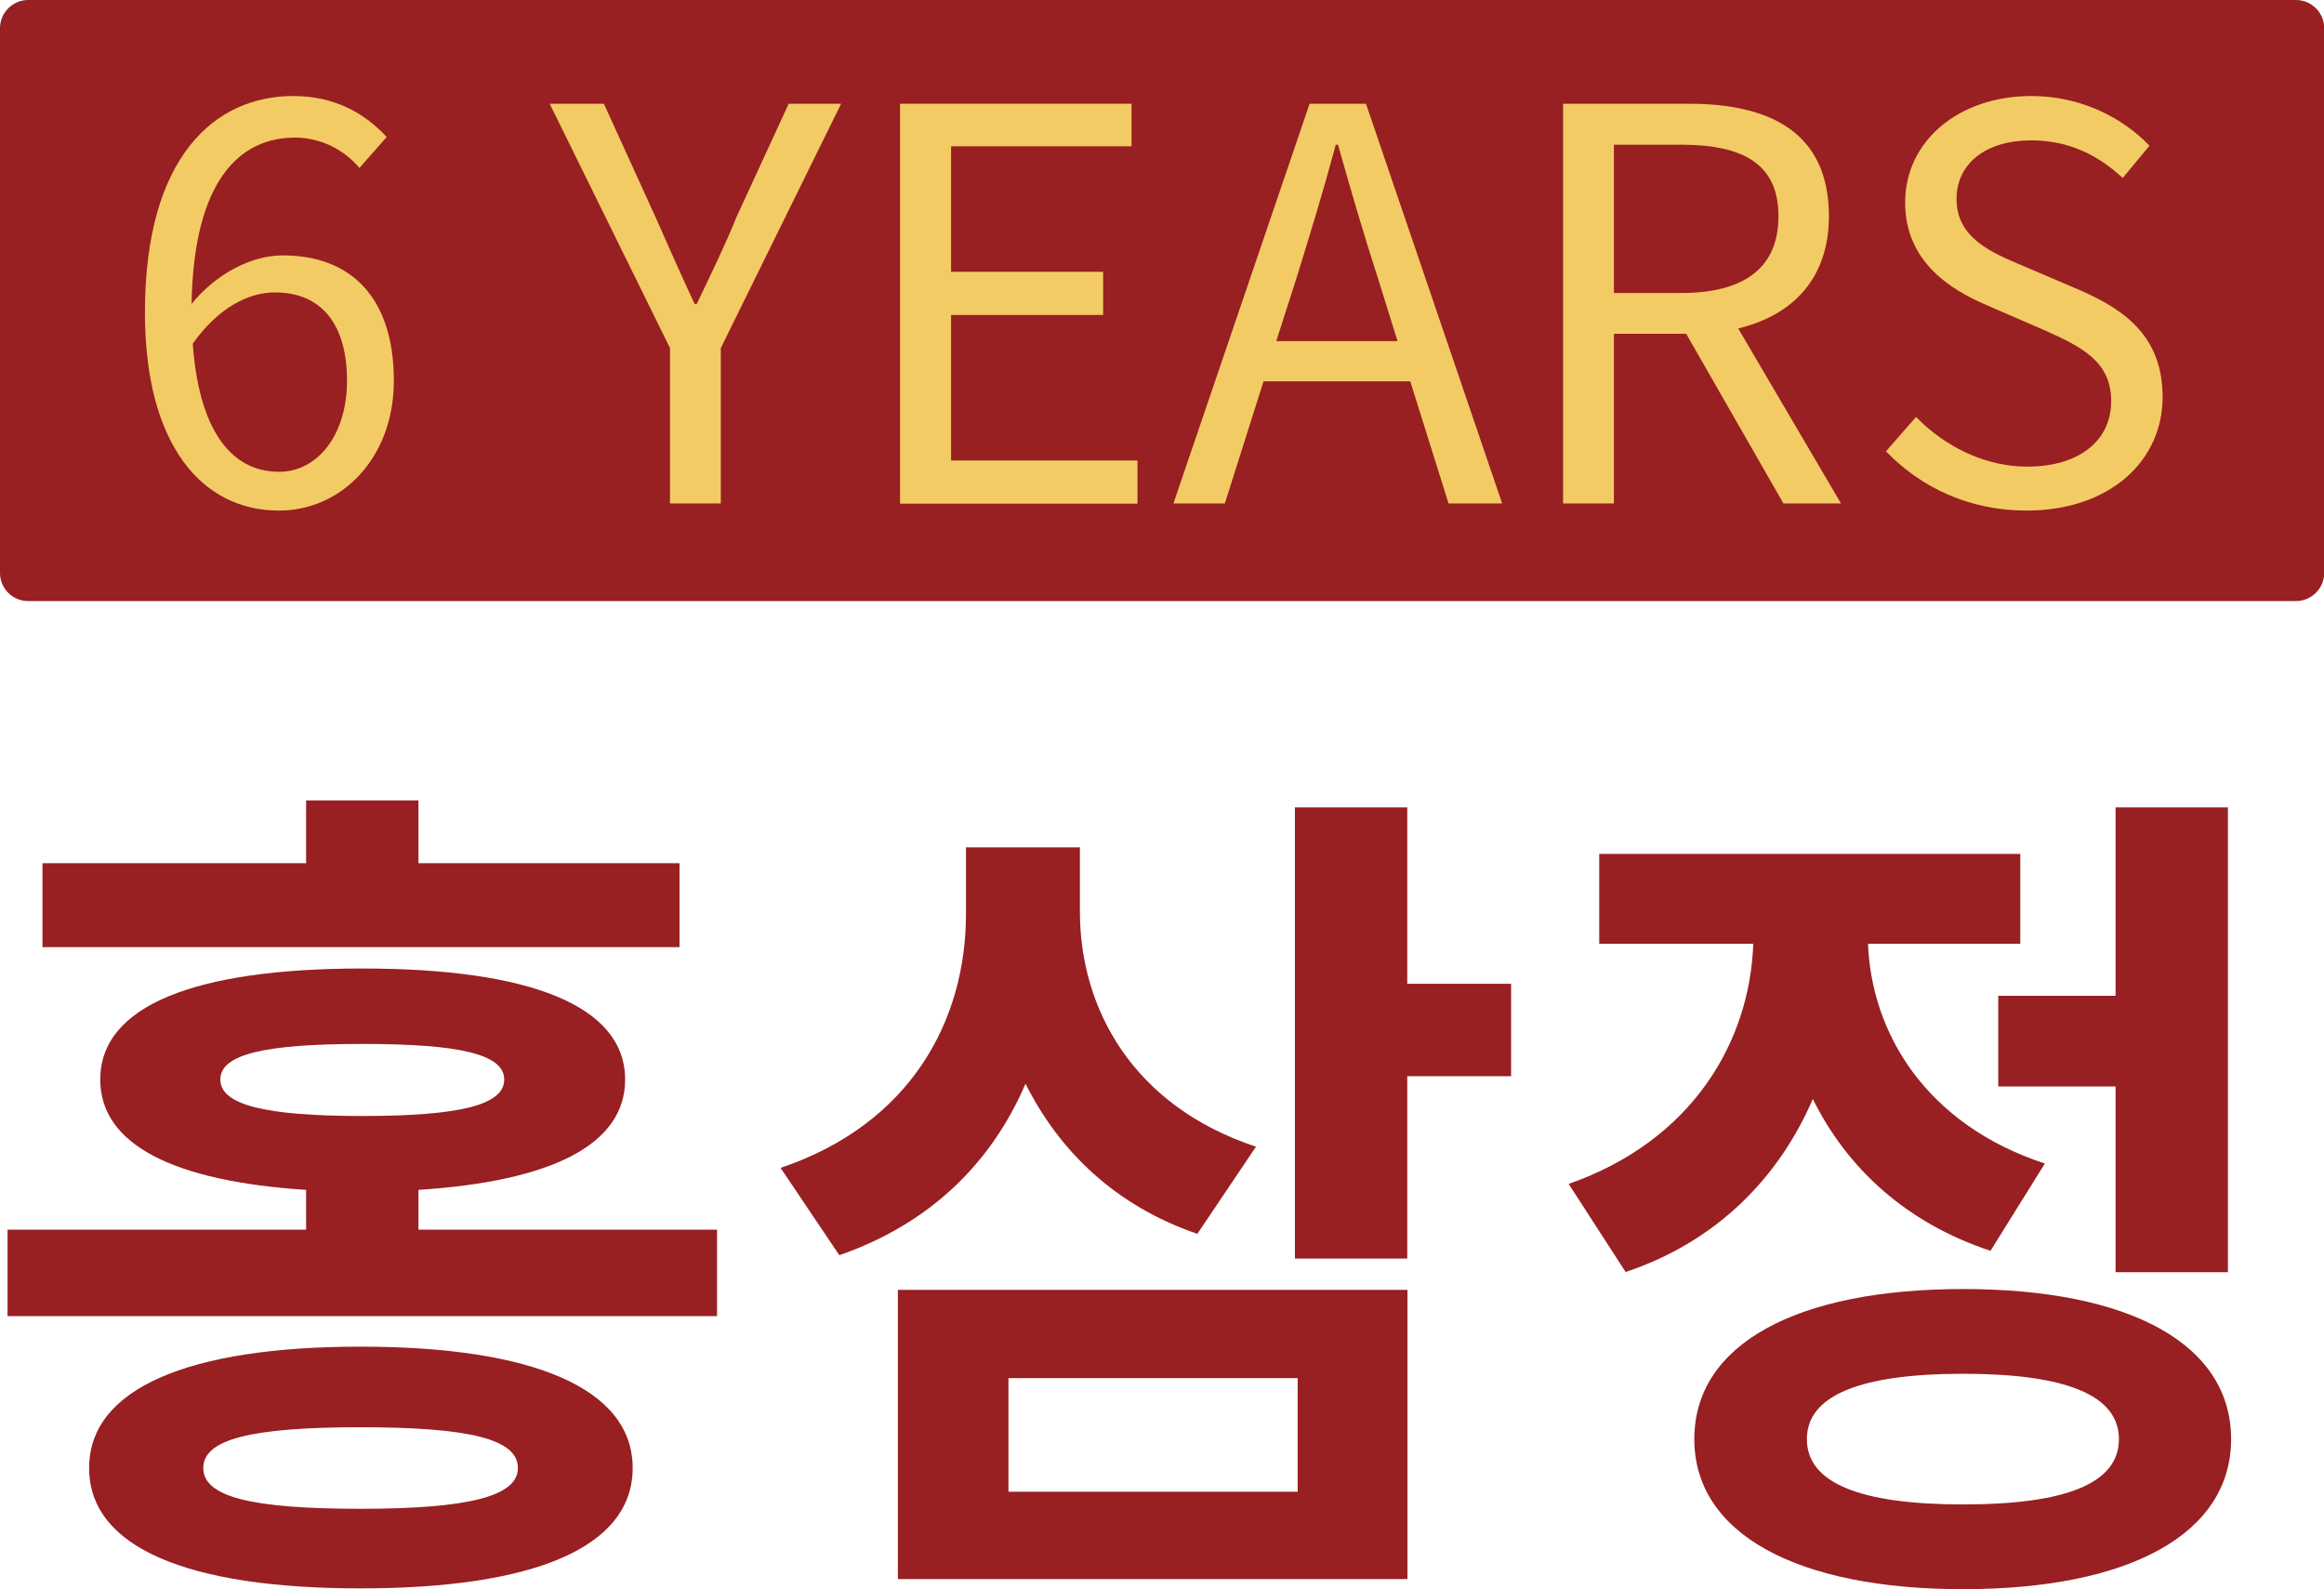 <?xml version="1.0" encoding="UTF-8"?> <svg xmlns="http://www.w3.org/2000/svg" width="117" height="80" viewBox="0 0 117 80" fill="none"><g clip-path="url(#clip0_0_737)"><path d="M1.419 0H115.591C116.37 0 117.01 0.638 117.01 1.415V28.839C117.01 29.616 116.37 30.254 115.591 30.254H1.419C0.64 30.254 0 29.626 0 28.839V1.415C0 0.638 0.64 0 1.419 0Z" fill="#981F22"></path><path d="M36.098 61.893V66.248H0.38V61.893H15.411V59.891C8.775 59.462 5.047 57.628 5.047 54.34C5.047 50.623 9.804 48.749 18.239 48.749C26.674 48.749 31.471 50.623 31.471 54.34C31.471 57.628 27.743 59.462 21.067 59.891V61.893H36.098ZM34.209 47.673H2.139V43.448H15.411V40.289H21.067V43.448H34.209V47.673ZM31.851 73.891C31.851 77.907 26.844 79.95 18.149 79.95C9.454 79.95 4.487 77.897 4.487 73.891C4.487 69.885 9.494 67.783 18.149 67.783C26.804 67.783 31.851 69.876 31.851 73.891ZM26.074 73.891C26.074 72.437 23.636 71.839 18.149 71.839C12.662 71.839 10.234 72.437 10.234 73.891C10.234 75.346 12.672 75.944 18.149 75.944C23.626 75.944 26.074 75.306 26.074 73.891ZM18.239 56.173C23.166 56.173 25.385 55.615 25.385 54.34C25.385 53.064 23.156 52.546 18.239 52.546C13.322 52.546 11.093 53.064 11.093 54.34C11.093 55.615 13.362 56.173 18.239 56.173Z" fill="#981F22"></path><path d="M60.274 62.103C56.166 60.697 53.338 57.957 51.629 54.549C49.92 58.525 46.832 61.594 42.255 63.179L39.297 58.784C45.892 56.562 48.631 51.31 48.631 46.019V42.651H54.367V45.889C54.367 50.762 57.026 55.665 63.232 57.718L60.274 62.112V62.103ZM45.203 64.923H70.858V79.482H45.203V64.923ZM50.77 75.087H65.331V69.367H50.77V75.087ZM76.075 54.17H70.848V63.348H65.191V40.638H70.848V49.517H76.075V54.17Z" fill="#981F22"></path><path d="M100.21 62.96C95.933 61.544 92.974 58.774 91.265 55.316C89.556 59.282 86.428 62.491 81.841 64.026L78.973 59.591C85.219 57.409 88.097 52.416 88.267 47.504H80.512V42.98H101.709V47.504H94.044C94.214 51.988 96.952 56.602 102.948 58.565L100.21 62.96ZM112.323 72.436C112.323 77.22 107.186 79.99 98.831 79.99C90.476 79.99 85.299 77.21 85.299 72.436C85.299 67.663 90.436 64.883 98.831 64.883C107.226 64.883 112.323 67.653 112.323 72.436ZM106.676 72.436C106.676 70.214 103.978 69.148 98.841 69.148C93.704 69.148 90.966 70.214 90.966 72.436C90.966 74.659 93.664 75.725 98.841 75.725C104.018 75.725 106.676 74.659 106.676 72.436ZM106.506 50.114V40.638H112.163V64.036H106.506V54.688H100.6V50.124H106.506V50.114Z" fill="#981F22"></path><path d="M18.099 8.46C17.3 7.494 16.09 6.926 14.851 6.926C12.093 6.926 9.754 9.038 9.644 15.296C10.883 13.782 12.642 12.855 14.242 12.855C17.659 12.855 19.828 14.967 19.828 19.163C19.828 23.059 17.19 25.7 14.042 25.7C10.164 25.7 7.296 22.382 7.296 15.735C7.296 7.852 10.844 4.833 14.761 4.833C16.86 4.833 18.369 5.71 19.468 6.896L18.089 8.46H18.099ZM17.47 19.163C17.47 16.442 16.28 14.718 13.832 14.718C12.562 14.718 11.023 15.436 9.704 17.299C10.004 21.475 11.523 23.747 14.052 23.747C15.98 23.747 17.47 21.903 17.47 19.163Z" fill="#F3CB65"></path><path d="M33.73 17.519L27.673 5.222H30.402L32.99 10.902C33.65 12.387 34.26 13.782 34.969 15.296H35.079C35.799 13.782 36.488 12.387 37.088 10.902L39.706 5.222H42.345L36.288 17.519V25.341H33.73V17.519Z" fill="#F3CB65"></path><path d="M45.313 5.222H56.966V7.364H47.881V13.682H55.537V15.854H47.881V23.179H57.266V25.351H45.313V5.222Z" fill="#F3CB65"></path><path d="M70.987 19.193H63.612L61.663 25.341H59.075L65.931 5.222H68.769L75.625 25.341H72.926L70.998 19.193H70.987ZM70.358 17.17L69.398 14.091C68.659 11.809 68.019 9.616 67.36 7.284H67.25C66.61 9.646 65.951 11.809 65.241 14.091L64.252 17.17H70.368H70.358Z" fill="#F3CB65"></path><path d="M89.786 25.341L84.889 16.801H81.251V25.341H78.693V5.222H85.029C89.127 5.222 92.075 6.677 92.075 10.882C92.075 14.011 90.256 15.874 87.508 16.532L92.684 25.341H89.796H89.786ZM81.251 14.748H84.639C87.808 14.748 89.536 13.483 89.536 10.882C89.536 8.281 87.797 7.284 84.639 7.284H81.251V14.748Z" fill="#F3CB65"></path><path d="M94.953 22.71L96.462 20.986C97.921 22.491 99.96 23.488 102.049 23.488C104.687 23.488 106.286 22.172 106.286 20.189C106.286 18.206 104.827 17.469 102.928 16.622L100.01 15.356C98.141 14.559 95.913 13.134 95.913 10.194C95.913 7.095 98.611 4.833 102.269 4.833C104.667 4.833 106.786 5.849 108.215 7.334L106.866 8.959C105.627 7.803 104.138 7.065 102.269 7.065C99.98 7.065 98.501 8.221 98.501 10.025C98.501 11.978 100.26 12.715 101.829 13.373L104.717 14.609C107.056 15.625 108.875 17 108.875 19.99C108.875 23.179 106.236 25.7 102.019 25.7C99.151 25.7 96.702 24.544 94.943 22.71H94.953Z" fill="#F3CB65"></path></g><defs><clipPath id="clip0_0_737"><rect width="117" height="80" fill="white"></rect></clipPath></defs></svg> 